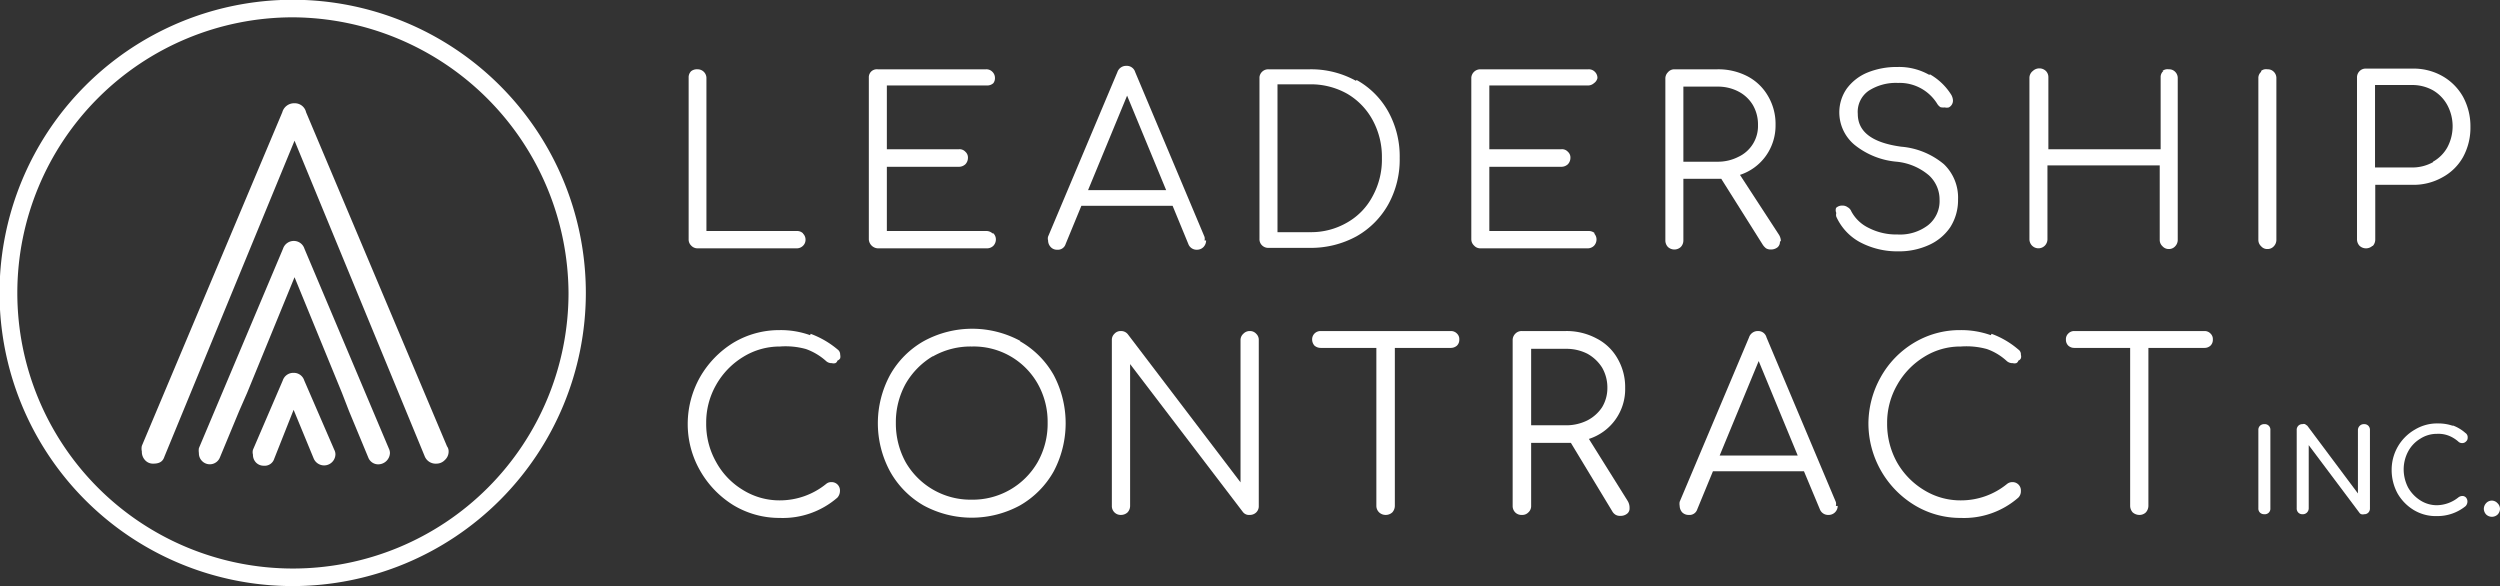 <svg xmlns="http://www.w3.org/2000/svg" viewBox="0 0 108.22 25.37"><rect x="0" y="0" width="108.22" height="25.37" fill="#333333" stroke="none"/><defs><style>.cls-1{fill:#fff;}</style></defs><g id="Layer_2" data-name="Layer 2"><g id="Body"><path class="cls-1" d="M97.83,18.43a.26.26,0,0,1,.19-.07.24.24,0,0,1,.26.26V22a.24.24,0,0,1-.26.26.26.26,0,0,1-.19-.07.25.25,0,0,1-.07-.19V18.62a.25.25,0,0,1,.07-.19"></path><path class="cls-1" d="M102.15,18.43a.25.25,0,0,1,.19-.07.24.24,0,0,1,.18.07.25.25,0,0,1,.07.19V22a.25.25,0,0,1-.07.19.24.24,0,0,1-.18.07.25.25,0,0,1-.12,0,.16.16,0,0,1-.09-.07l-2.19-2.92V22a.26.26,0,0,1-.08.19.25.25,0,0,1-.19.07.24.24,0,0,1-.18-.07.25.25,0,0,1-.07-.19V18.62a.25.25,0,0,1,.07-.19.24.24,0,0,1,.18-.07.2.2,0,0,1,.11,0l.1.07,2.19,2.93V18.62a.26.26,0,0,1,.08-.19"></path><path class="cls-1" d="M106.16,18.41a1.74,1.74,0,0,1,.56.33.22.22,0,0,1,.1.21.2.2,0,0,1-.07.16.22.22,0,0,1-.17.07.23.23,0,0,1-.17-.07,1.41,1.41,0,0,0-.41-.25,1.24,1.24,0,0,0-.51-.08,1.32,1.32,0,0,0-.72.21,1.43,1.43,0,0,0-.53.56,1.66,1.66,0,0,0-.19.77,1.73,1.73,0,0,0,.19.78,1.58,1.58,0,0,0,.53.56,1.32,1.32,0,0,0,.72.21,1.52,1.52,0,0,0,.93-.34.29.29,0,0,1,.17-.06.21.21,0,0,1,.16.07.26.26,0,0,1,.06.18.29.29,0,0,1-.08.19,1.93,1.93,0,0,1-1.24.43,1.84,1.84,0,0,1-1-.26,2,2,0,0,1-.71-.73,2.12,2.12,0,0,1-.25-1,2,2,0,0,1,1-1.75,1.85,1.85,0,0,1,1-.27,1.92,1.92,0,0,1,.67.11"></path><path class="cls-1" d="M108.11,21.78a.34.34,0,0,1,.11.25.37.37,0,0,1-.1.24.36.36,0,0,1-.5,0,.37.37,0,0,1-.1-.24.37.37,0,0,1,.1-.25.34.34,0,0,1,.25-.11.34.34,0,0,1,.24.11"></path><path class="cls-1" d="M35.09,14.45a3.91,3.91,0,0,1,1.17.68.27.27,0,0,1,.11.23.33.33,0,0,1,0,.15.23.23,0,0,1-.12.1.16.16,0,0,1-.09.11.28.28,0,0,1-.15,0,.35.35,0,0,1-.25-.09,2.62,2.62,0,0,0-.87-.52A3.29,3.29,0,0,0,33.76,15a3,3,0,0,0-1.59.45A3.34,3.34,0,0,0,31,16.66a3.28,3.28,0,0,0-.43,1.65A3.33,3.33,0,0,0,31,20a3.21,3.21,0,0,0,1.16,1.21,3,3,0,0,0,1.6.45,3.18,3.18,0,0,0,2-.71.33.33,0,0,1,.22-.08.36.36,0,0,1,.38.38.44.44,0,0,1-.11.29,3.6,3.6,0,0,1-2.5.88,3.85,3.85,0,0,1-2-.55,4.2,4.2,0,0,1-1.44-1.49,4.05,4.05,0,0,1-.54-2.05,4.14,4.14,0,0,1,.53-2,4.2,4.2,0,0,1,1.44-1.49,3.86,3.86,0,0,1,2-.55,3.75,3.75,0,0,1,1.33.22"></path><path class="cls-1" d="M40.38,15.42a3.31,3.31,0,0,0-1.18,1.2,3.44,3.44,0,0,0-.42,1.69A3.48,3.48,0,0,0,39.2,20a3.24,3.24,0,0,0,2.87,1.63A3.24,3.24,0,0,0,44.92,20a3.38,3.38,0,0,0,.43-1.7,3.35,3.35,0,0,0-.43-1.69A3.18,3.18,0,0,0,42.07,15a3.29,3.29,0,0,0-1.69.43m3.77-.66a3.86,3.86,0,0,1,1.46,1.46,4.46,4.46,0,0,1,0,4.18,3.89,3.89,0,0,1-1.46,1.47,4.37,4.37,0,0,1-4.17,0,3.86,3.86,0,0,1-1.45-1.47,4.39,4.39,0,0,1,0-4.18A3.84,3.84,0,0,1,40,14.76a4.37,4.37,0,0,1,4.17,0"></path><path class="cls-1" d="M53.82,14.45a.38.38,0,0,1,.28-.12.36.36,0,0,1,.28.12.36.36,0,0,1,.11.28V21.9a.37.37,0,0,1-.11.28.39.39,0,0,1-.28.11.33.33,0,0,1-.3-.13l-4.88-6.4V21.9a.41.41,0,0,1-.11.28.42.42,0,0,1-.29.11.38.38,0,0,1-.39-.39V14.73a.36.36,0,0,1,.11-.28.36.36,0,0,1,.28-.12.37.37,0,0,1,.31.15l4.87,6.4V14.73a.36.36,0,0,1,.12-.28"></path><path class="cls-1" d="M63.07,14.44a.33.33,0,0,1,.1.26.35.35,0,0,1-.1.26.4.4,0,0,1-.26.1H60.38V21.9a.43.43,0,0,1-.11.28.42.42,0,0,1-.29.11.41.41,0,0,1-.28-.11.39.39,0,0,1-.12-.28V15.06H57.17a.41.41,0,0,1-.27-.1.4.4,0,0,1-.1-.26.36.36,0,0,1,.1-.26.37.37,0,0,1,.27-.11h5.64a.36.36,0,0,1,.26.11"></path><path class="cls-1" d="M67.78,18.41a2.05,2.05,0,0,0,.93-.21,1.68,1.68,0,0,0,.64-.57,1.6,1.6,0,0,0,.23-.84,1.72,1.72,0,0,0-.23-.88,1.76,1.76,0,0,0-.64-.6,2,2,0,0,0-.93-.21h-1.5v3.31ZM70.54,22a.28.28,0,0,1-.11.24.44.44,0,0,1-.29.09.36.36,0,0,1-.21-.05.41.41,0,0,1-.14-.15L68,19.17H66.28V21.9a.36.36,0,0,1-.12.28.36.36,0,0,1-.28.11.38.38,0,0,1-.29-.11.39.39,0,0,1-.11-.28V14.73a.39.39,0,0,1,.11-.28.38.38,0,0,1,.29-.12h1.9a2.75,2.75,0,0,1,1.33.32,2.18,2.18,0,0,1,.91.87,2.45,2.45,0,0,1,.33,1.27A2.26,2.26,0,0,1,68.78,19l1.67,2.67a.57.57,0,0,1,.09.28"></path><path class="cls-1" d="M86.21,14.45a3.75,3.75,0,0,1,1.16.68.25.25,0,0,1,.11.23.24.24,0,0,1,0,.15.18.18,0,0,1-.11.1.16.16,0,0,1-.09.11.28.28,0,0,1-.15,0,.37.37,0,0,1-.26-.09,2.48,2.48,0,0,0-.86-.52A3.33,3.33,0,0,0,84.88,15a2.94,2.94,0,0,0-1.59.45,3.34,3.34,0,0,0-1.17,1.22,3.28,3.28,0,0,0-.43,1.65A3.42,3.42,0,0,0,82.11,20a3.31,3.31,0,0,0,1.17,1.21,3,3,0,0,0,1.6.45,3.14,3.14,0,0,0,2-.71.36.36,0,0,1,.23-.08.36.36,0,0,1,.37.38.39.39,0,0,1-.11.29,3.57,3.57,0,0,1-2.49.88,3.82,3.82,0,0,1-2-.55,4.15,4.15,0,0,1-2-3.54,4.14,4.14,0,0,1,.53-2,4,4,0,0,1,1.44-1.49,3.83,3.83,0,0,1,2-.55,3.79,3.79,0,0,1,1.33.22"></path><path class="cls-1" d="M95.69,14.44a.33.33,0,0,1,.1.26.35.35,0,0,1-.1.26.38.38,0,0,1-.26.1H93V21.9a.43.43,0,0,1-.11.28.39.39,0,0,1-.28.11.44.44,0,0,1-.29-.11.43.43,0,0,1-.11-.28V15.06H89.79a.38.38,0,0,1-.26-.1.35.35,0,0,1-.1-.26.33.33,0,0,1,.1-.26.35.35,0,0,1,.26-.11h5.64a.35.35,0,0,1,.26.11"></path><path class="cls-1" d="M34.76,10.11a.37.37,0,0,1,.11.27.36.36,0,0,1-.11.26.38.38,0,0,1-.28.11H30.19a.37.37,0,0,1-.27-.12.36.36,0,0,1-.11-.27v-7a.37.37,0,0,1,.11-.28A.4.4,0,0,1,30.19,3a.38.38,0,0,1,.39.39V10h3.9a.37.37,0,0,1,.28.1"></path><path class="cls-1" d="M43,10.1a.37.37,0,0,1,.11.27.4.4,0,0,1-.11.27.39.39,0,0,1-.28.11H38a.41.41,0,0,1-.39-.39v-7a.35.35,0,0,1,.12-.28A.36.36,0,0,1,38,3h4.68a.36.36,0,0,1,.28.11.37.37,0,0,1,.11.27A.36.36,0,0,1,43,3.6a.39.39,0,0,1-.28.1H38.39V6.46h3.12a.34.34,0,0,1,.28.11.33.33,0,0,1,.11.27.4.4,0,0,1-.11.27.41.41,0,0,1-.28.11H38.39V10h4.29a.39.39,0,0,1,.28.1"></path><path class="cls-1" d="M58.32,9.63a2.81,2.81,0,0,0,1.1-1.14,3.29,3.29,0,0,0,.4-1.64,3.33,3.33,0,0,0-.4-1.65,2.94,2.94,0,0,0-1.1-1.14,3.2,3.2,0,0,0-1.62-.41H55.3v6.4h1.4a3.1,3.1,0,0,0,1.62-.42m.4-6.17A3.52,3.52,0,0,1,60.1,4.84a4,4,0,0,1,.49,2,4,4,0,0,1-.49,2,3.61,3.61,0,0,1-1.38,1.39,4.12,4.12,0,0,1-2,.5H54.91a.38.38,0,0,1-.28-.11.37.37,0,0,1-.11-.28v-7A.38.38,0,0,1,54.91,3H56.7a4,4,0,0,1,2,.5"></path><path class="cls-1" d="M69,10.1a.37.37,0,0,1,.11.27.4.4,0,0,1-.11.27.39.39,0,0,1-.28.11H64.08a.36.36,0,0,1-.27-.12.37.37,0,0,1-.12-.27v-7A.39.39,0,0,1,64.08,3h4.68a.36.36,0,0,1,.28.11.37.37,0,0,1,.11.27A.36.36,0,0,1,69,3.6a.39.39,0,0,1-.28.1H64.47V6.46h3.12a.34.34,0,0,1,.28.11.33.33,0,0,1,.11.27.4.4,0,0,1-.11.27.41.41,0,0,1-.28.11H64.47V10h4.29a.39.39,0,0,1,.28.1"></path><path class="cls-1" d="M74.34,7a1.94,1.94,0,0,0,.91-.21,1.47,1.47,0,0,0,.85-1.38,1.67,1.67,0,0,0-.22-.86,1.56,1.56,0,0,0-.63-.59,1.91,1.91,0,0,0-.91-.21H72.87V7Zm2.71,3.47a.3.3,0,0,1-.11.24.46.46,0,0,1-.29.09.39.39,0,0,1-.2-.05.67.67,0,0,1-.14-.15l-1.8-2.86H72.87v2.67a.41.41,0,0,1-.11.28.41.41,0,0,1-.56,0,.41.41,0,0,1-.11-.28v-7a.38.38,0,0,1,.11-.28A.36.36,0,0,1,72.48,3h1.86a2.74,2.74,0,0,1,1.3.3,2.21,2.21,0,0,1,.89.85,2.38,2.38,0,0,1,.33,1.25,2.26,2.26,0,0,1-.42,1.35,2.23,2.23,0,0,1-1.12.82L77,10.15a.54.54,0,0,1,.09.27"></path><path class="cls-1" d="M83.53,3.21a2.62,2.62,0,0,1,.94.9.55.55,0,0,1,.07.24.33.33,0,0,1-.18.3.39.39,0,0,1-.18,0A.5.5,0,0,1,84,4.64a.46.46,0,0,1-.15-.16,1.91,1.91,0,0,0-1.69-.89,2.17,2.17,0,0,0-1.27.34,1.11,1.11,0,0,0-.47,1c0,.78.63,1.25,1.88,1.42a3.3,3.3,0,0,1,1.85.76,2,2,0,0,1,.61,1.52,2.18,2.18,0,0,1-.34,1.21,2.2,2.2,0,0,1-.93.77,3.11,3.11,0,0,1-1.32.27,3.43,3.43,0,0,1-1.68-.41,2.35,2.35,0,0,1-1-1.09.29.29,0,0,1,0-.16A.3.3,0,0,1,79.48,9a.37.37,0,0,1,.28-.1.36.36,0,0,1,.22.07.35.35,0,0,1,.16.18,1.67,1.67,0,0,0,.76.72,2.61,2.61,0,0,0,1.24.28,2,2,0,0,0,1.32-.4,1.33,1.33,0,0,0,.5-1.1,1.42,1.42,0,0,0-.46-1.06A2.54,2.54,0,0,0,82.1,7a3.36,3.36,0,0,1-1.82-.73,1.83,1.83,0,0,1-.66-1.43,1.79,1.79,0,0,1,.32-1,2.11,2.11,0,0,1,.9-.7,3.35,3.35,0,0,1,1.3-.24,2.64,2.64,0,0,1,1.39.35"></path><path class="cls-1" d="M93.61,3.07A.35.35,0,0,1,93.88,3a.36.36,0,0,1,.28.11.38.38,0,0,1,.11.28v7a.4.4,0,0,1-.11.27.36.36,0,0,1-.28.12.36.36,0,0,1-.27-.12.37.37,0,0,1-.12-.27V7.16H88.63v3.2a.4.4,0,0,1-.11.27.39.39,0,0,1-.56,0,.4.4,0,0,1-.11-.27v-7A.38.38,0,0,1,88,3.07a.41.41,0,0,1,.56,0,.38.38,0,0,1,.11.28V6.46h4.86V3.35a.35.35,0,0,1,.12-.28"></path><path class="cls-1" d="M97.88,3.07A.33.33,0,0,1,98.15,3a.36.36,0,0,1,.28.11.38.38,0,0,1,.11.28v7a.4.4,0,0,1-.11.27.36.36,0,0,1-.28.12.34.34,0,0,1-.27-.12.37.37,0,0,1-.12-.27v-7a.35.35,0,0,1,.12-.28"></path><path class="cls-1" d="M105.32,7a1.61,1.61,0,0,0,.62-.62,1.94,1.94,0,0,0,0-1.83,1.66,1.66,0,0,0-.62-.64,1.84,1.84,0,0,0-.91-.23h-1.6V7.25h1.6a1.84,1.84,0,0,0,.91-.23m-2.62,3.62a.41.41,0,0,1-.56,0,.41.41,0,0,1-.11-.28v-7a.38.38,0,0,1,.11-.28.36.36,0,0,1,.28-.11h2a2.53,2.53,0,0,1,1.3.32,2.36,2.36,0,0,1,.9.9,2.67,2.67,0,0,1,.32,1.31,2.64,2.64,0,0,1-.32,1.3,2.24,2.24,0,0,1-.9.88,2.53,2.53,0,0,1-1.3.32h-1.6v2.37a.41.41,0,0,1-.11.28"></path><path class="cls-1" d="M77.82,19.72l-1.69-4.09-1.69,4.09Zm1.73,2.18a.39.39,0,0,1-.4.39.38.38,0,0,1-.37-.24l-.69-1.65H74.15l-.68,1.65a.35.35,0,0,1-.37.24.39.39,0,0,1-.28-.11.43.43,0,0,1-.11-.28.48.48,0,0,1,0-.18l3-7.11a.4.4,0,0,1,.39-.28.37.37,0,0,1,.37.28l3,7.12a.33.33,0,0,1,0,.17"></path><path class="cls-1" d="M50.48,8.23,48.79,4.14,47.1,8.23Zm1.73,2.18a.41.41,0,0,1-.11.28.39.39,0,0,1-.28.12.38.38,0,0,1-.38-.25l-.68-1.65H46.81l-.68,1.65a.35.35,0,0,1-.37.25.36.36,0,0,1-.28-.12.41.41,0,0,1-.11-.28.31.31,0,0,1,0-.17l3-7.12a.4.4,0,0,1,.39-.27.38.38,0,0,1,.38.27l3,7.13a.29.29,0,0,1,0,.16"></path><path class="cls-1" d="M10.35,17.8l-.83,2a.47.47,0,0,1-.78.15.47.47,0,0,1-.13-.34.66.66,0,0,1,0-.21l3.64-8.63a.49.49,0,0,1,.47-.34.48.48,0,0,1,.46.34l3.65,8.64a.46.46,0,0,1,.05.2.51.51,0,0,1-.49.49.46.46,0,0,1-.45-.3l-.83-2L14.8,17l-2.05-5L10.7,17Z"></path><path class="cls-1" d="M19.35,19.32,13.25,4.86a.5.5,0,0,0-.5-.39.53.53,0,0,0-.53.39L6.14,19.3a.55.55,0,0,0,0,.24.53.53,0,0,0,.14.38.46.46,0,0,0,.36.15c.34,0,.43-.16.48-.31L12.75,6.09l5.63,13.65a.51.51,0,0,0,.51.33.5.5,0,0,0,.37-.16.49.49,0,0,0,.16-.37.36.36,0,0,0-.05-.19Z"></path><path class="cls-1" d="M11.87,19.86a.43.43,0,0,1-.45.3.46.46,0,0,1-.34-.14.48.48,0,0,1-.13-.34.41.41,0,0,1,0-.21l1.29-3a.48.48,0,0,1,.47-.33.47.47,0,0,1,.46.33l1.3,3a.42.42,0,0,1,.05.2.49.49,0,0,1-.94.18l-.87-2.11Z"></path><path class="cls-1" d="M12.68.75A11.93,11.93,0,1,0,24.61,12.68,12,12,0,0,0,12.68.75m0,24.62A12.69,12.69,0,1,1,25.36,12.68,12.7,12.7,0,0,1,12.68,25.37"></path></g></g></svg>